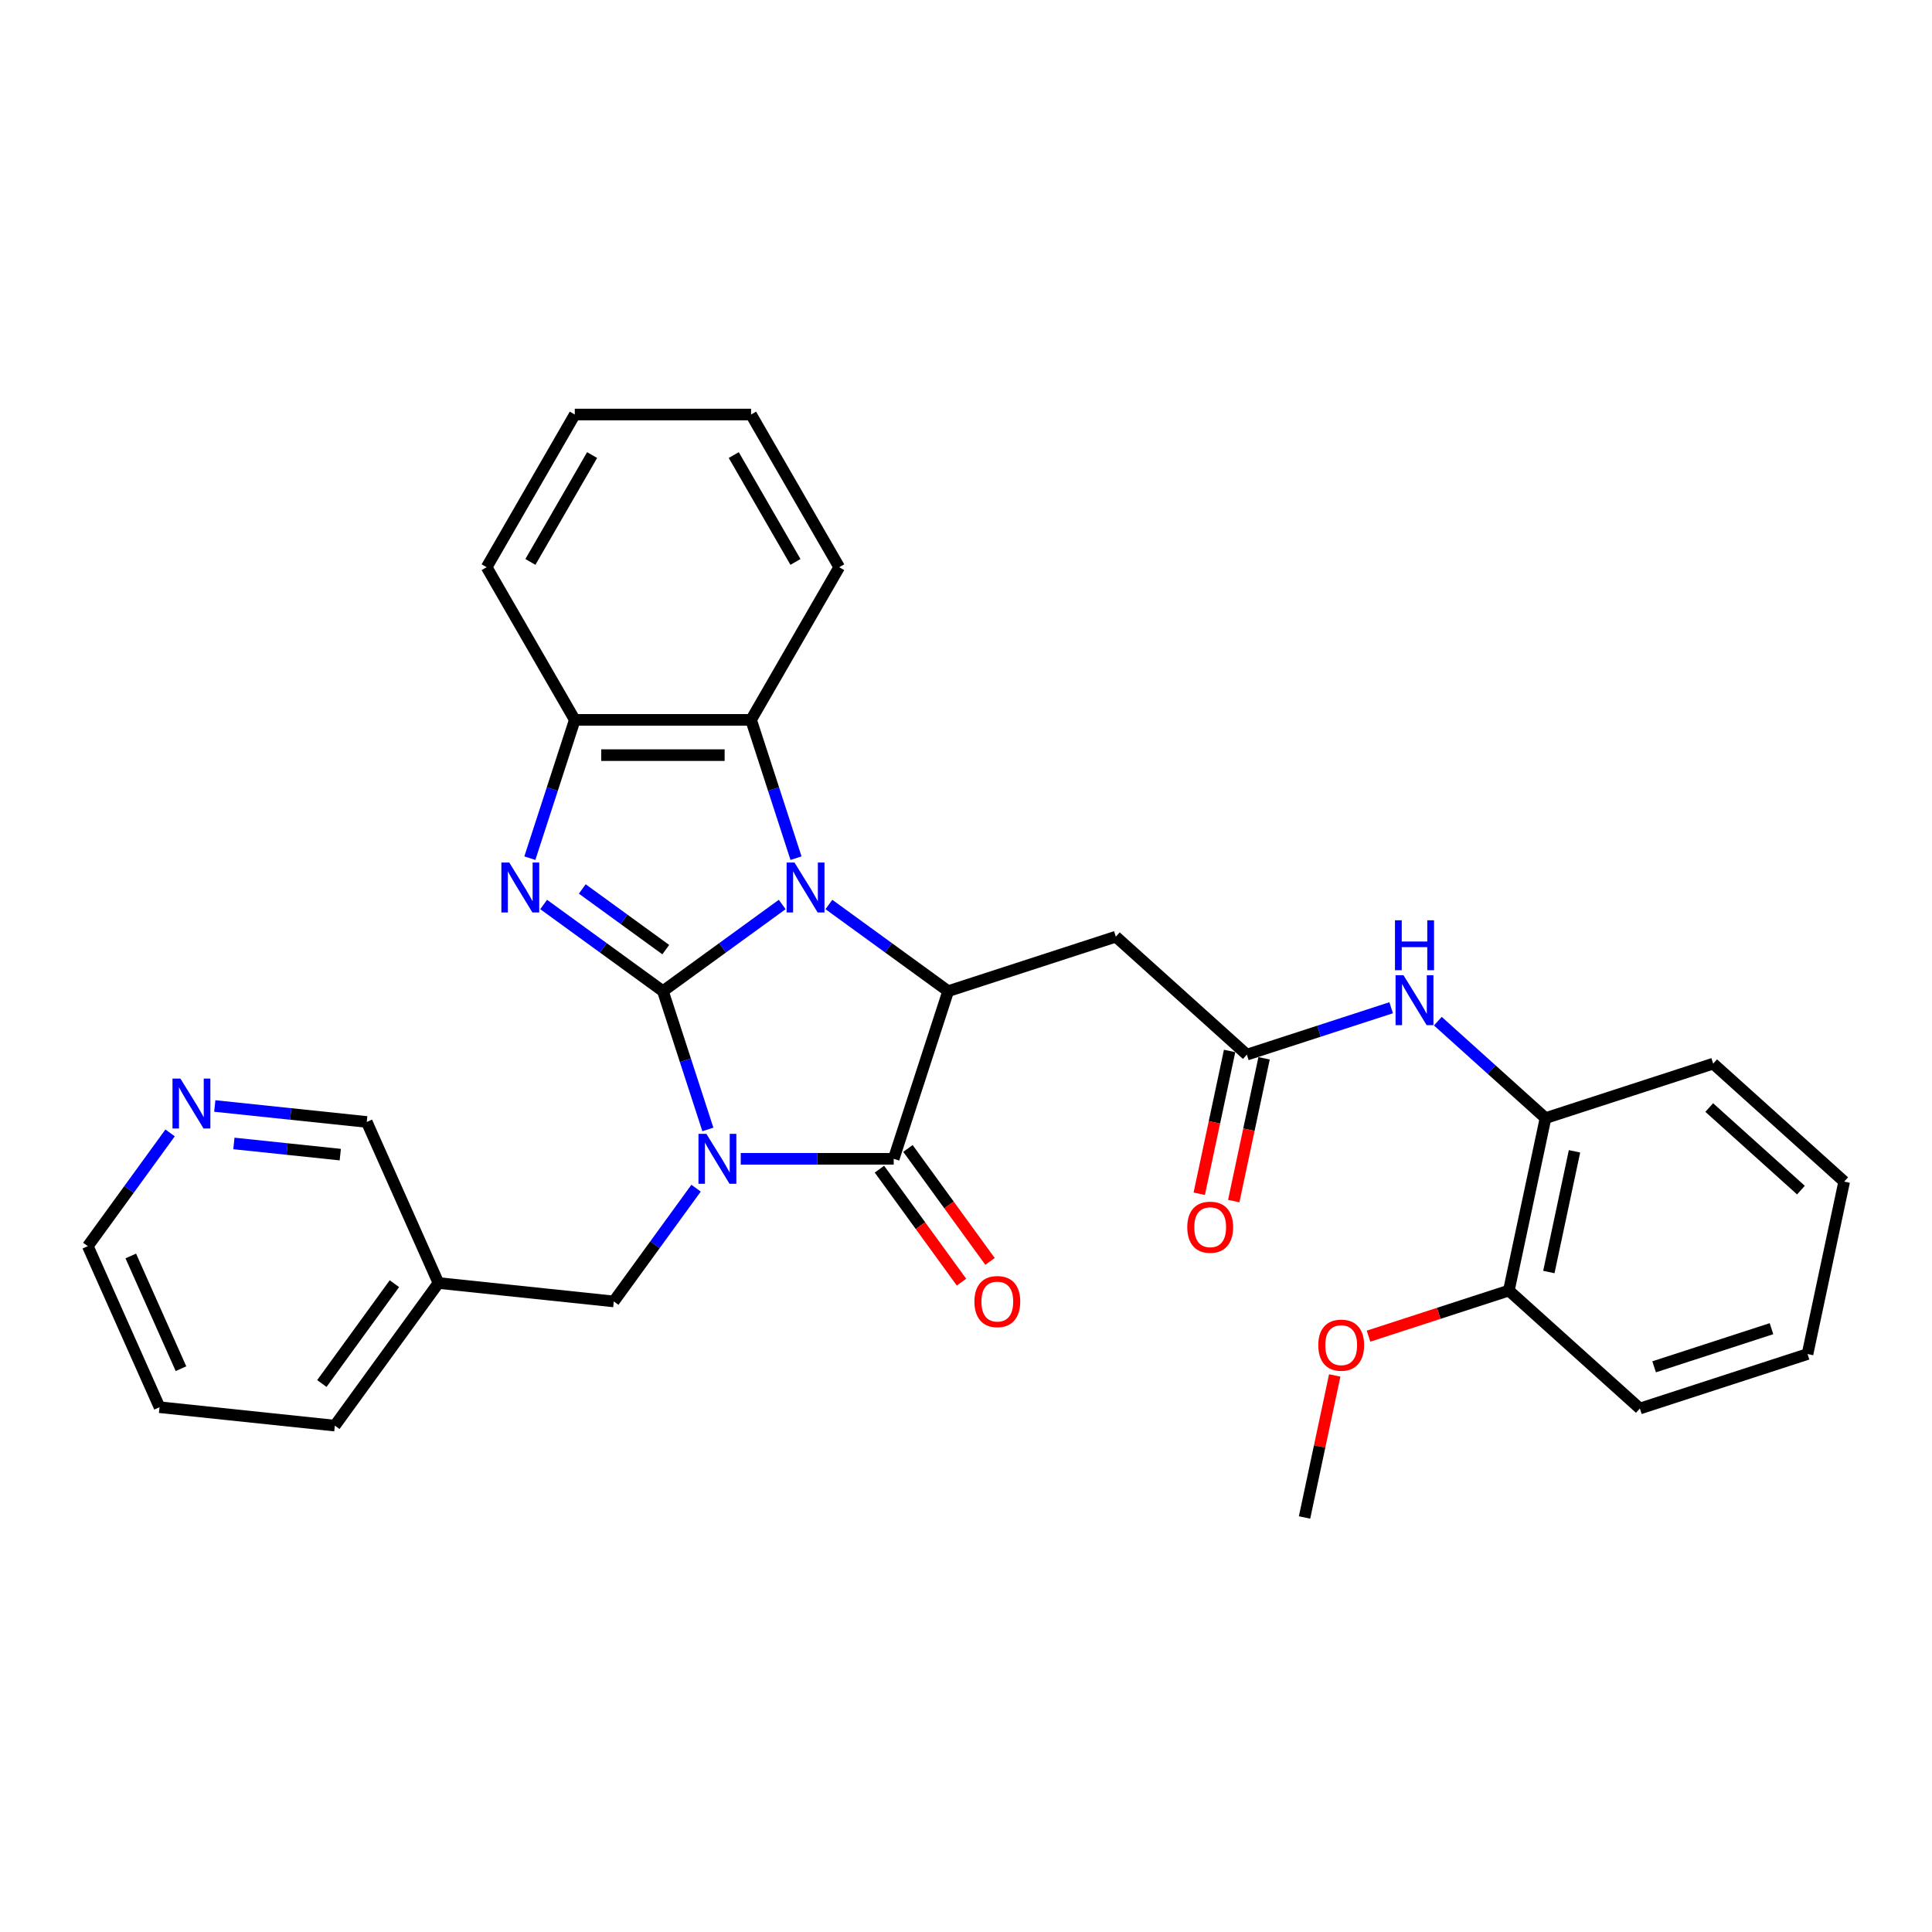 <?xml version='1.0' encoding='iso-8859-1'?>
<svg version='1.1' baseProfile='full'
              xmlns='http://www.w3.org/2000/svg'
                      xmlns:rdkit='http://www.rdkit.org/xml'
                      xmlns:xlink='http://www.w3.org/1999/xlink'
                  xml:space='preserve'
width='1000px' height='1000px' viewBox='0 0 1000 1000'>
<!-- END OF HEADER -->
<rect style='opacity:1.0;fill:#FFFFFF;stroke:none' width='1000' height='1000' x='0' y='0'> </rect>
<path class='bond-0' d='M 343.133,513.019 L 354.761,548.808' style='fill:none;fill-rule:evenodd;stroke:#000000;stroke-width:6px;stroke-linecap:butt;stroke-linejoin:miter;stroke-opacity:1' />
<path class='bond-0' d='M 354.761,548.808 L 366.39,584.598' style='fill:none;fill-rule:evenodd;stroke:#0000FF;stroke-width:6px;stroke-linecap:butt;stroke-linejoin:miter;stroke-opacity:1' />
<path class='bond-1' d='M 343.133,513.019 L 374.002,490.591' style='fill:none;fill-rule:evenodd;stroke:#000000;stroke-width:6px;stroke-linecap:butt;stroke-linejoin:miter;stroke-opacity:1' />
<path class='bond-1' d='M 374.002,490.591 L 404.872,468.163' style='fill:none;fill-rule:evenodd;stroke:#0000FF;stroke-width:6px;stroke-linecap:butt;stroke-linejoin:miter;stroke-opacity:1' />
<path class='bond-2' d='M 343.133,513.019 L 312.263,490.591' style='fill:none;fill-rule:evenodd;stroke:#000000;stroke-width:6px;stroke-linecap:butt;stroke-linejoin:miter;stroke-opacity:1' />
<path class='bond-2' d='M 312.263,490.591 L 281.393,468.163' style='fill:none;fill-rule:evenodd;stroke:#0000FF;stroke-width:6px;stroke-linecap:butt;stroke-linejoin:miter;stroke-opacity:1' />
<path class='bond-2' d='M 344.598,491.526 L 322.99,475.827' style='fill:none;fill-rule:evenodd;stroke:#000000;stroke-width:6px;stroke-linecap:butt;stroke-linejoin:miter;stroke-opacity:1' />
<path class='bond-2' d='M 322.99,475.827 L 301.381,460.127' style='fill:none;fill-rule:evenodd;stroke:#0000FF;stroke-width:6px;stroke-linecap:butt;stroke-linejoin:miter;stroke-opacity:1' />
<path class='bond-3' d='M 383.411,599.8 L 422.993,599.8' style='fill:none;fill-rule:evenodd;stroke:#0000FF;stroke-width:6px;stroke-linecap:butt;stroke-linejoin:miter;stroke-opacity:1' />
<path class='bond-3' d='M 422.993,599.8 L 462.576,599.8' style='fill:none;fill-rule:evenodd;stroke:#000000;stroke-width:6px;stroke-linecap:butt;stroke-linejoin:miter;stroke-opacity:1' />
<path class='bond-4' d='M 360.285,615.002 L 338.99,644.311' style='fill:none;fill-rule:evenodd;stroke:#0000FF;stroke-width:6px;stroke-linecap:butt;stroke-linejoin:miter;stroke-opacity:1' />
<path class='bond-4' d='M 338.99,644.311 L 317.696,673.62' style='fill:none;fill-rule:evenodd;stroke:#000000;stroke-width:6px;stroke-linecap:butt;stroke-linejoin:miter;stroke-opacity:1' />
<path class='bond-5' d='M 429.034,468.163 L 459.904,490.591' style='fill:none;fill-rule:evenodd;stroke:#0000FF;stroke-width:6px;stroke-linecap:butt;stroke-linejoin:miter;stroke-opacity:1' />
<path class='bond-5' d='M 459.904,490.591 L 490.773,513.019' style='fill:none;fill-rule:evenodd;stroke:#000000;stroke-width:6px;stroke-linecap:butt;stroke-linejoin:miter;stroke-opacity:1' />
<path class='bond-6' d='M 412.014,444.183 L 400.385,408.394' style='fill:none;fill-rule:evenodd;stroke:#0000FF;stroke-width:6px;stroke-linecap:butt;stroke-linejoin:miter;stroke-opacity:1' />
<path class='bond-6' d='M 400.385,408.394 L 388.756,372.604' style='fill:none;fill-rule:evenodd;stroke:#000000;stroke-width:6px;stroke-linecap:butt;stroke-linejoin:miter;stroke-opacity:1' />
<path class='bond-7' d='M 274.252,444.183 L 285.88,408.394' style='fill:none;fill-rule:evenodd;stroke:#0000FF;stroke-width:6px;stroke-linecap:butt;stroke-linejoin:miter;stroke-opacity:1' />
<path class='bond-7' d='M 285.88,408.394 L 297.509,372.604' style='fill:none;fill-rule:evenodd;stroke:#000000;stroke-width:6px;stroke-linecap:butt;stroke-linejoin:miter;stroke-opacity:1' />
<path class='bond-8' d='M 455.194,605.163 L 476.436,634.399' style='fill:none;fill-rule:evenodd;stroke:#000000;stroke-width:6px;stroke-linecap:butt;stroke-linejoin:miter;stroke-opacity:1' />
<path class='bond-8' d='M 476.436,634.399 L 497.677,663.636' style='fill:none;fill-rule:evenodd;stroke:#FF0000;stroke-width:6px;stroke-linecap:butt;stroke-linejoin:miter;stroke-opacity:1' />
<path class='bond-8' d='M 469.958,594.436 L 491.2,623.673' style='fill:none;fill-rule:evenodd;stroke:#000000;stroke-width:6px;stroke-linecap:butt;stroke-linejoin:miter;stroke-opacity:1' />
<path class='bond-8' d='M 491.2,623.673 L 512.441,652.909' style='fill:none;fill-rule:evenodd;stroke:#FF0000;stroke-width:6px;stroke-linecap:butt;stroke-linejoin:miter;stroke-opacity:1' />
<path class='bond-9' d='M 462.576,599.8 L 490.773,513.019' style='fill:none;fill-rule:evenodd;stroke:#000000;stroke-width:6px;stroke-linecap:butt;stroke-linejoin:miter;stroke-opacity:1' />
<path class='bond-10' d='M 490.773,513.019 L 577.554,484.822' style='fill:none;fill-rule:evenodd;stroke:#000000;stroke-width:6px;stroke-linecap:butt;stroke-linejoin:miter;stroke-opacity:1' />
<path class='bond-11' d='M 388.756,372.604 L 434.38,293.582' style='fill:none;fill-rule:evenodd;stroke:#000000;stroke-width:6px;stroke-linecap:butt;stroke-linejoin:miter;stroke-opacity:1' />
<path class='bond-12' d='M 388.756,372.604 L 297.509,372.604' style='fill:none;fill-rule:evenodd;stroke:#000000;stroke-width:6px;stroke-linecap:butt;stroke-linejoin:miter;stroke-opacity:1' />
<path class='bond-12' d='M 375.069,390.854 L 311.196,390.854' style='fill:none;fill-rule:evenodd;stroke:#000000;stroke-width:6px;stroke-linecap:butt;stroke-linejoin:miter;stroke-opacity:1' />
<path class='bond-13' d='M 297.509,372.604 L 251.886,293.582' style='fill:none;fill-rule:evenodd;stroke:#000000;stroke-width:6px;stroke-linecap:butt;stroke-linejoin:miter;stroke-opacity:1' />
<path class='bond-14' d='M 577.554,484.822 L 645.364,545.878' style='fill:none;fill-rule:evenodd;stroke:#000000;stroke-width:6px;stroke-linecap:butt;stroke-linejoin:miter;stroke-opacity:1' />
<path class='bond-15' d='M 645.364,545.878 L 682.714,533.742' style='fill:none;fill-rule:evenodd;stroke:#000000;stroke-width:6px;stroke-linecap:butt;stroke-linejoin:miter;stroke-opacity:1' />
<path class='bond-15' d='M 682.714,533.742 L 720.064,521.607' style='fill:none;fill-rule:evenodd;stroke:#0000FF;stroke-width:6px;stroke-linecap:butt;stroke-linejoin:miter;stroke-opacity:1' />
<path class='bond-16' d='M 636.439,543.981 L 628.584,580.934' style='fill:none;fill-rule:evenodd;stroke:#000000;stroke-width:6px;stroke-linecap:butt;stroke-linejoin:miter;stroke-opacity:1' />
<path class='bond-16' d='M 628.584,580.934 L 620.73,617.886' style='fill:none;fill-rule:evenodd;stroke:#FF0000;stroke-width:6px;stroke-linecap:butt;stroke-linejoin:miter;stroke-opacity:1' />
<path class='bond-16' d='M 654.289,547.775 L 646.435,584.728' style='fill:none;fill-rule:evenodd;stroke:#000000;stroke-width:6px;stroke-linecap:butt;stroke-linejoin:miter;stroke-opacity:1' />
<path class='bond-16' d='M 646.435,584.728 L 638.58,621.68' style='fill:none;fill-rule:evenodd;stroke:#FF0000;stroke-width:6px;stroke-linecap:butt;stroke-linejoin:miter;stroke-opacity:1' />
<path class='bond-17' d='M 317.696,673.62 L 226.949,664.082' style='fill:none;fill-rule:evenodd;stroke:#000000;stroke-width:6px;stroke-linecap:butt;stroke-linejoin:miter;stroke-opacity:1' />
<path class='bond-18' d='M 744.226,528.559 L 772.09,553.648' style='fill:none;fill-rule:evenodd;stroke:#0000FF;stroke-width:6px;stroke-linecap:butt;stroke-linejoin:miter;stroke-opacity:1' />
<path class='bond-18' d='M 772.09,553.648 L 799.955,578.737' style='fill:none;fill-rule:evenodd;stroke:#000000;stroke-width:6px;stroke-linecap:butt;stroke-linejoin:miter;stroke-opacity:1' />
<path class='bond-19' d='M 799.955,578.737 L 780.983,667.99' style='fill:none;fill-rule:evenodd;stroke:#000000;stroke-width:6px;stroke-linecap:butt;stroke-linejoin:miter;stroke-opacity:1' />
<path class='bond-19' d='M 814.96,595.92 L 801.68,658.397' style='fill:none;fill-rule:evenodd;stroke:#000000;stroke-width:6px;stroke-linecap:butt;stroke-linejoin:miter;stroke-opacity:1' />
<path class='bond-20' d='M 799.955,578.737 L 886.736,550.54' style='fill:none;fill-rule:evenodd;stroke:#000000;stroke-width:6px;stroke-linecap:butt;stroke-linejoin:miter;stroke-opacity:1' />
<path class='bond-21' d='M 111.169,572.456 L 150.502,576.59' style='fill:none;fill-rule:evenodd;stroke:#0000FF;stroke-width:6px;stroke-linecap:butt;stroke-linejoin:miter;stroke-opacity:1' />
<path class='bond-21' d='M 150.502,576.59 L 189.835,580.724' style='fill:none;fill-rule:evenodd;stroke:#000000;stroke-width:6px;stroke-linecap:butt;stroke-linejoin:miter;stroke-opacity:1' />
<path class='bond-21' d='M 121.062,591.846 L 148.595,594.739' style='fill:none;fill-rule:evenodd;stroke:#0000FF;stroke-width:6px;stroke-linecap:butt;stroke-linejoin:miter;stroke-opacity:1' />
<path class='bond-21' d='M 148.595,594.739 L 176.128,597.633' style='fill:none;fill-rule:evenodd;stroke:#000000;stroke-width:6px;stroke-linecap:butt;stroke-linejoin:miter;stroke-opacity:1' />
<path class='bond-22' d='M 88.043,586.388 L 66.749,615.697' style='fill:none;fill-rule:evenodd;stroke:#0000FF;stroke-width:6px;stroke-linecap:butt;stroke-linejoin:miter;stroke-opacity:1' />
<path class='bond-22' d='M 66.749,615.697 L 45.455,645.006' style='fill:none;fill-rule:evenodd;stroke:#000000;stroke-width:6px;stroke-linecap:butt;stroke-linejoin:miter;stroke-opacity:1' />
<path class='bond-23' d='M 780.983,667.99 L 744.665,679.791' style='fill:none;fill-rule:evenodd;stroke:#000000;stroke-width:6px;stroke-linecap:butt;stroke-linejoin:miter;stroke-opacity:1' />
<path class='bond-23' d='M 744.665,679.791 L 708.346,691.592' style='fill:none;fill-rule:evenodd;stroke:#FF0000;stroke-width:6px;stroke-linecap:butt;stroke-linejoin:miter;stroke-opacity:1' />
<path class='bond-24' d='M 780.983,667.99 L 848.793,729.046' style='fill:none;fill-rule:evenodd;stroke:#000000;stroke-width:6px;stroke-linecap:butt;stroke-linejoin:miter;stroke-opacity:1' />
<path class='bond-25' d='M 226.949,664.082 L 189.835,580.724' style='fill:none;fill-rule:evenodd;stroke:#000000;stroke-width:6px;stroke-linecap:butt;stroke-linejoin:miter;stroke-opacity:1' />
<path class='bond-26' d='M 226.949,664.082 L 173.315,737.903' style='fill:none;fill-rule:evenodd;stroke:#000000;stroke-width:6px;stroke-linecap:butt;stroke-linejoin:miter;stroke-opacity:1' />
<path class='bond-26' d='M 204.14,664.429 L 166.596,716.103' style='fill:none;fill-rule:evenodd;stroke:#000000;stroke-width:6px;stroke-linecap:butt;stroke-linejoin:miter;stroke-opacity:1' />
<path class='bond-27' d='M 690.855,711.936 L 683.043,748.688' style='fill:none;fill-rule:evenodd;stroke:#FF0000;stroke-width:6px;stroke-linecap:butt;stroke-linejoin:miter;stroke-opacity:1' />
<path class='bond-27' d='M 683.043,748.688 L 675.231,785.44' style='fill:none;fill-rule:evenodd;stroke:#000000;stroke-width:6px;stroke-linecap:butt;stroke-linejoin:miter;stroke-opacity:1' />
<path class='bond-28' d='M 434.38,293.582 L 388.756,214.56' style='fill:none;fill-rule:evenodd;stroke:#000000;stroke-width:6px;stroke-linecap:butt;stroke-linejoin:miter;stroke-opacity:1' />
<path class='bond-28' d='M 411.732,290.853 L 379.795,235.538' style='fill:none;fill-rule:evenodd;stroke:#000000;stroke-width:6px;stroke-linecap:butt;stroke-linejoin:miter;stroke-opacity:1' />
<path class='bond-29' d='M 251.886,293.582 L 297.509,214.56' style='fill:none;fill-rule:evenodd;stroke:#000000;stroke-width:6px;stroke-linecap:butt;stroke-linejoin:miter;stroke-opacity:1' />
<path class='bond-29' d='M 274.534,290.853 L 306.47,235.538' style='fill:none;fill-rule:evenodd;stroke:#000000;stroke-width:6px;stroke-linecap:butt;stroke-linejoin:miter;stroke-opacity:1' />
<path class='bond-30' d='M 886.736,550.54 L 954.545,611.597' style='fill:none;fill-rule:evenodd;stroke:#000000;stroke-width:6px;stroke-linecap:butt;stroke-linejoin:miter;stroke-opacity:1' />
<path class='bond-30' d='M 884.696,573.261 L 932.163,616' style='fill:none;fill-rule:evenodd;stroke:#000000;stroke-width:6px;stroke-linecap:butt;stroke-linejoin:miter;stroke-opacity:1' />
<path class='bond-31' d='M 45.455,645.006 L 82.568,728.365' style='fill:none;fill-rule:evenodd;stroke:#000000;stroke-width:6px;stroke-linecap:butt;stroke-linejoin:miter;stroke-opacity:1' />
<path class='bond-31' d='M 67.693,650.087 L 93.673,708.438' style='fill:none;fill-rule:evenodd;stroke:#000000;stroke-width:6px;stroke-linecap:butt;stroke-linejoin:miter;stroke-opacity:1' />
<path class='bond-32' d='M 173.315,737.903 L 82.568,728.365' style='fill:none;fill-rule:evenodd;stroke:#000000;stroke-width:6px;stroke-linecap:butt;stroke-linejoin:miter;stroke-opacity:1' />
<path class='bond-33' d='M 848.793,729.046 L 935.574,700.85' style='fill:none;fill-rule:evenodd;stroke:#000000;stroke-width:6px;stroke-linecap:butt;stroke-linejoin:miter;stroke-opacity:1' />
<path class='bond-33' d='M 856.171,707.461 L 916.918,687.723' style='fill:none;fill-rule:evenodd;stroke:#000000;stroke-width:6px;stroke-linecap:butt;stroke-linejoin:miter;stroke-opacity:1' />
<path class='bond-34' d='M 388.756,214.56 L 297.509,214.56' style='fill:none;fill-rule:evenodd;stroke:#000000;stroke-width:6px;stroke-linecap:butt;stroke-linejoin:miter;stroke-opacity:1' />
<path class='bond-35' d='M 954.545,611.597 L 935.574,700.85' style='fill:none;fill-rule:evenodd;stroke:#000000;stroke-width:6px;stroke-linecap:butt;stroke-linejoin:miter;stroke-opacity:1' />
<path  class='atom-1' d='M 365.617 586.879
L 374.085 600.566
Q 374.925 601.917, 376.275 604.362
Q 377.626 606.808, 377.699 606.954
L 377.699 586.879
L 381.129 586.879
L 381.129 612.72
L 377.589 612.72
L 368.501 597.756
Q 367.442 596.004, 366.311 593.997
Q 365.216 591.989, 364.887 591.369
L 364.887 612.72
L 361.53 612.72
L 361.53 586.879
L 365.617 586.879
' fill='#0000FF'/>
<path  class='atom-2' d='M 411.241 446.465
L 419.709 460.152
Q 420.548 461.502, 421.899 463.948
Q 423.249 466.393, 423.322 466.539
L 423.322 446.465
L 426.753 446.465
L 426.753 472.306
L 423.212 472.306
L 414.124 457.341
Q 413.066 455.589, 411.934 453.582
Q 410.839 451.574, 410.511 450.954
L 410.511 472.306
L 407.153 472.306
L 407.153 446.465
L 411.241 446.465
' fill='#0000FF'/>
<path  class='atom-3' d='M 263.6 446.465
L 272.068 460.152
Q 272.907 461.502, 274.258 463.948
Q 275.608 466.393, 275.681 466.539
L 275.681 446.465
L 279.112 446.465
L 279.112 472.306
L 275.572 472.306
L 266.484 457.341
Q 265.425 455.589, 264.294 453.582
Q 263.199 451.574, 262.87 450.954
L 262.87 472.306
L 259.512 472.306
L 259.512 446.465
L 263.6 446.465
' fill='#0000FF'/>
<path  class='atom-11' d='M 726.433 504.761
L 734.901 518.448
Q 735.74 519.798, 737.091 522.244
Q 738.441 524.689, 738.514 524.835
L 738.514 504.761
L 741.945 504.761
L 741.945 530.602
L 738.405 530.602
L 729.316 515.637
Q 728.258 513.885, 727.126 511.878
Q 726.031 509.87, 725.703 509.25
L 725.703 530.602
L 722.345 530.602
L 722.345 504.761
L 726.433 504.761
' fill='#0000FF'/>
<path  class='atom-11' d='M 722.035 476.335
L 725.539 476.335
L 725.539 487.322
L 738.751 487.322
L 738.751 476.335
L 742.255 476.335
L 742.255 502.177
L 738.751 502.177
L 738.751 490.241
L 725.539 490.241
L 725.539 502.177
L 722.035 502.177
L 722.035 476.335
' fill='#0000FF'/>
<path  class='atom-13' d='M 504.348 673.693
Q 504.348 667.488, 507.414 664.021
Q 510.48 660.554, 516.21 660.554
Q 521.94 660.554, 525.006 664.021
Q 528.072 667.488, 528.072 673.693
Q 528.072 679.971, 524.97 683.548
Q 521.867 687.088, 516.21 687.088
Q 510.516 687.088, 507.414 683.548
Q 504.348 680.007, 504.348 673.693
M 516.21 684.168
Q 520.152 684.168, 522.269 681.54
Q 524.422 678.876, 524.422 673.693
Q 524.422 668.62, 522.269 666.065
Q 520.152 663.474, 516.21 663.474
Q 512.268 663.474, 510.115 666.028
Q 507.998 668.583, 507.998 673.693
Q 507.998 678.912, 510.115 681.54
Q 512.268 684.168, 516.21 684.168
' fill='#FF0000'/>
<path  class='atom-14' d='M 614.531 635.204
Q 614.531 628.999, 617.596 625.532
Q 620.662 622.065, 626.393 622.065
Q 632.123 622.065, 635.189 625.532
Q 638.255 628.999, 638.255 635.204
Q 638.255 641.482, 635.152 645.059
Q 632.05 648.599, 626.393 648.599
Q 620.699 648.599, 617.596 645.059
Q 614.531 641.518, 614.531 635.204
M 626.393 645.679
Q 630.335 645.679, 632.451 643.051
Q 634.605 640.387, 634.605 635.204
Q 634.605 630.131, 632.451 627.576
Q 630.335 624.984, 626.393 624.984
Q 622.451 624.984, 620.297 627.539
Q 618.18 630.094, 618.18 635.204
Q 618.18 640.423, 620.297 643.051
Q 622.451 645.679, 626.393 645.679
' fill='#FF0000'/>
<path  class='atom-15' d='M 93.376 558.266
L 101.844 571.953
Q 102.683 573.303, 104.034 575.748
Q 105.384 578.194, 105.457 578.34
L 105.457 558.266
L 108.888 558.266
L 108.888 584.107
L 105.348 584.107
L 96.26 569.142
Q 95.201 567.39, 94.07 565.383
Q 92.975 563.375, 92.646 562.755
L 92.646 584.107
L 89.288 584.107
L 89.288 558.266
L 93.376 558.266
' fill='#0000FF'/>
<path  class='atom-18' d='M 682.34 696.26
Q 682.34 690.055, 685.406 686.588
Q 688.472 683.121, 694.202 683.121
Q 699.933 683.121, 702.999 686.588
Q 706.065 690.055, 706.065 696.26
Q 706.065 702.538, 702.962 706.115
Q 699.86 709.655, 694.202 709.655
Q 688.509 709.655, 685.406 706.115
Q 682.34 702.574, 682.34 696.26
M 694.202 706.735
Q 698.144 706.735, 700.261 704.107
Q 702.415 701.443, 702.415 696.26
Q 702.415 691.187, 700.261 688.632
Q 698.144 686.041, 694.202 686.041
Q 690.261 686.041, 688.107 688.595
Q 685.99 691.15, 685.99 696.26
Q 685.99 701.48, 688.107 704.107
Q 690.261 706.735, 694.202 706.735
' fill='#FF0000'/>
</svg>
